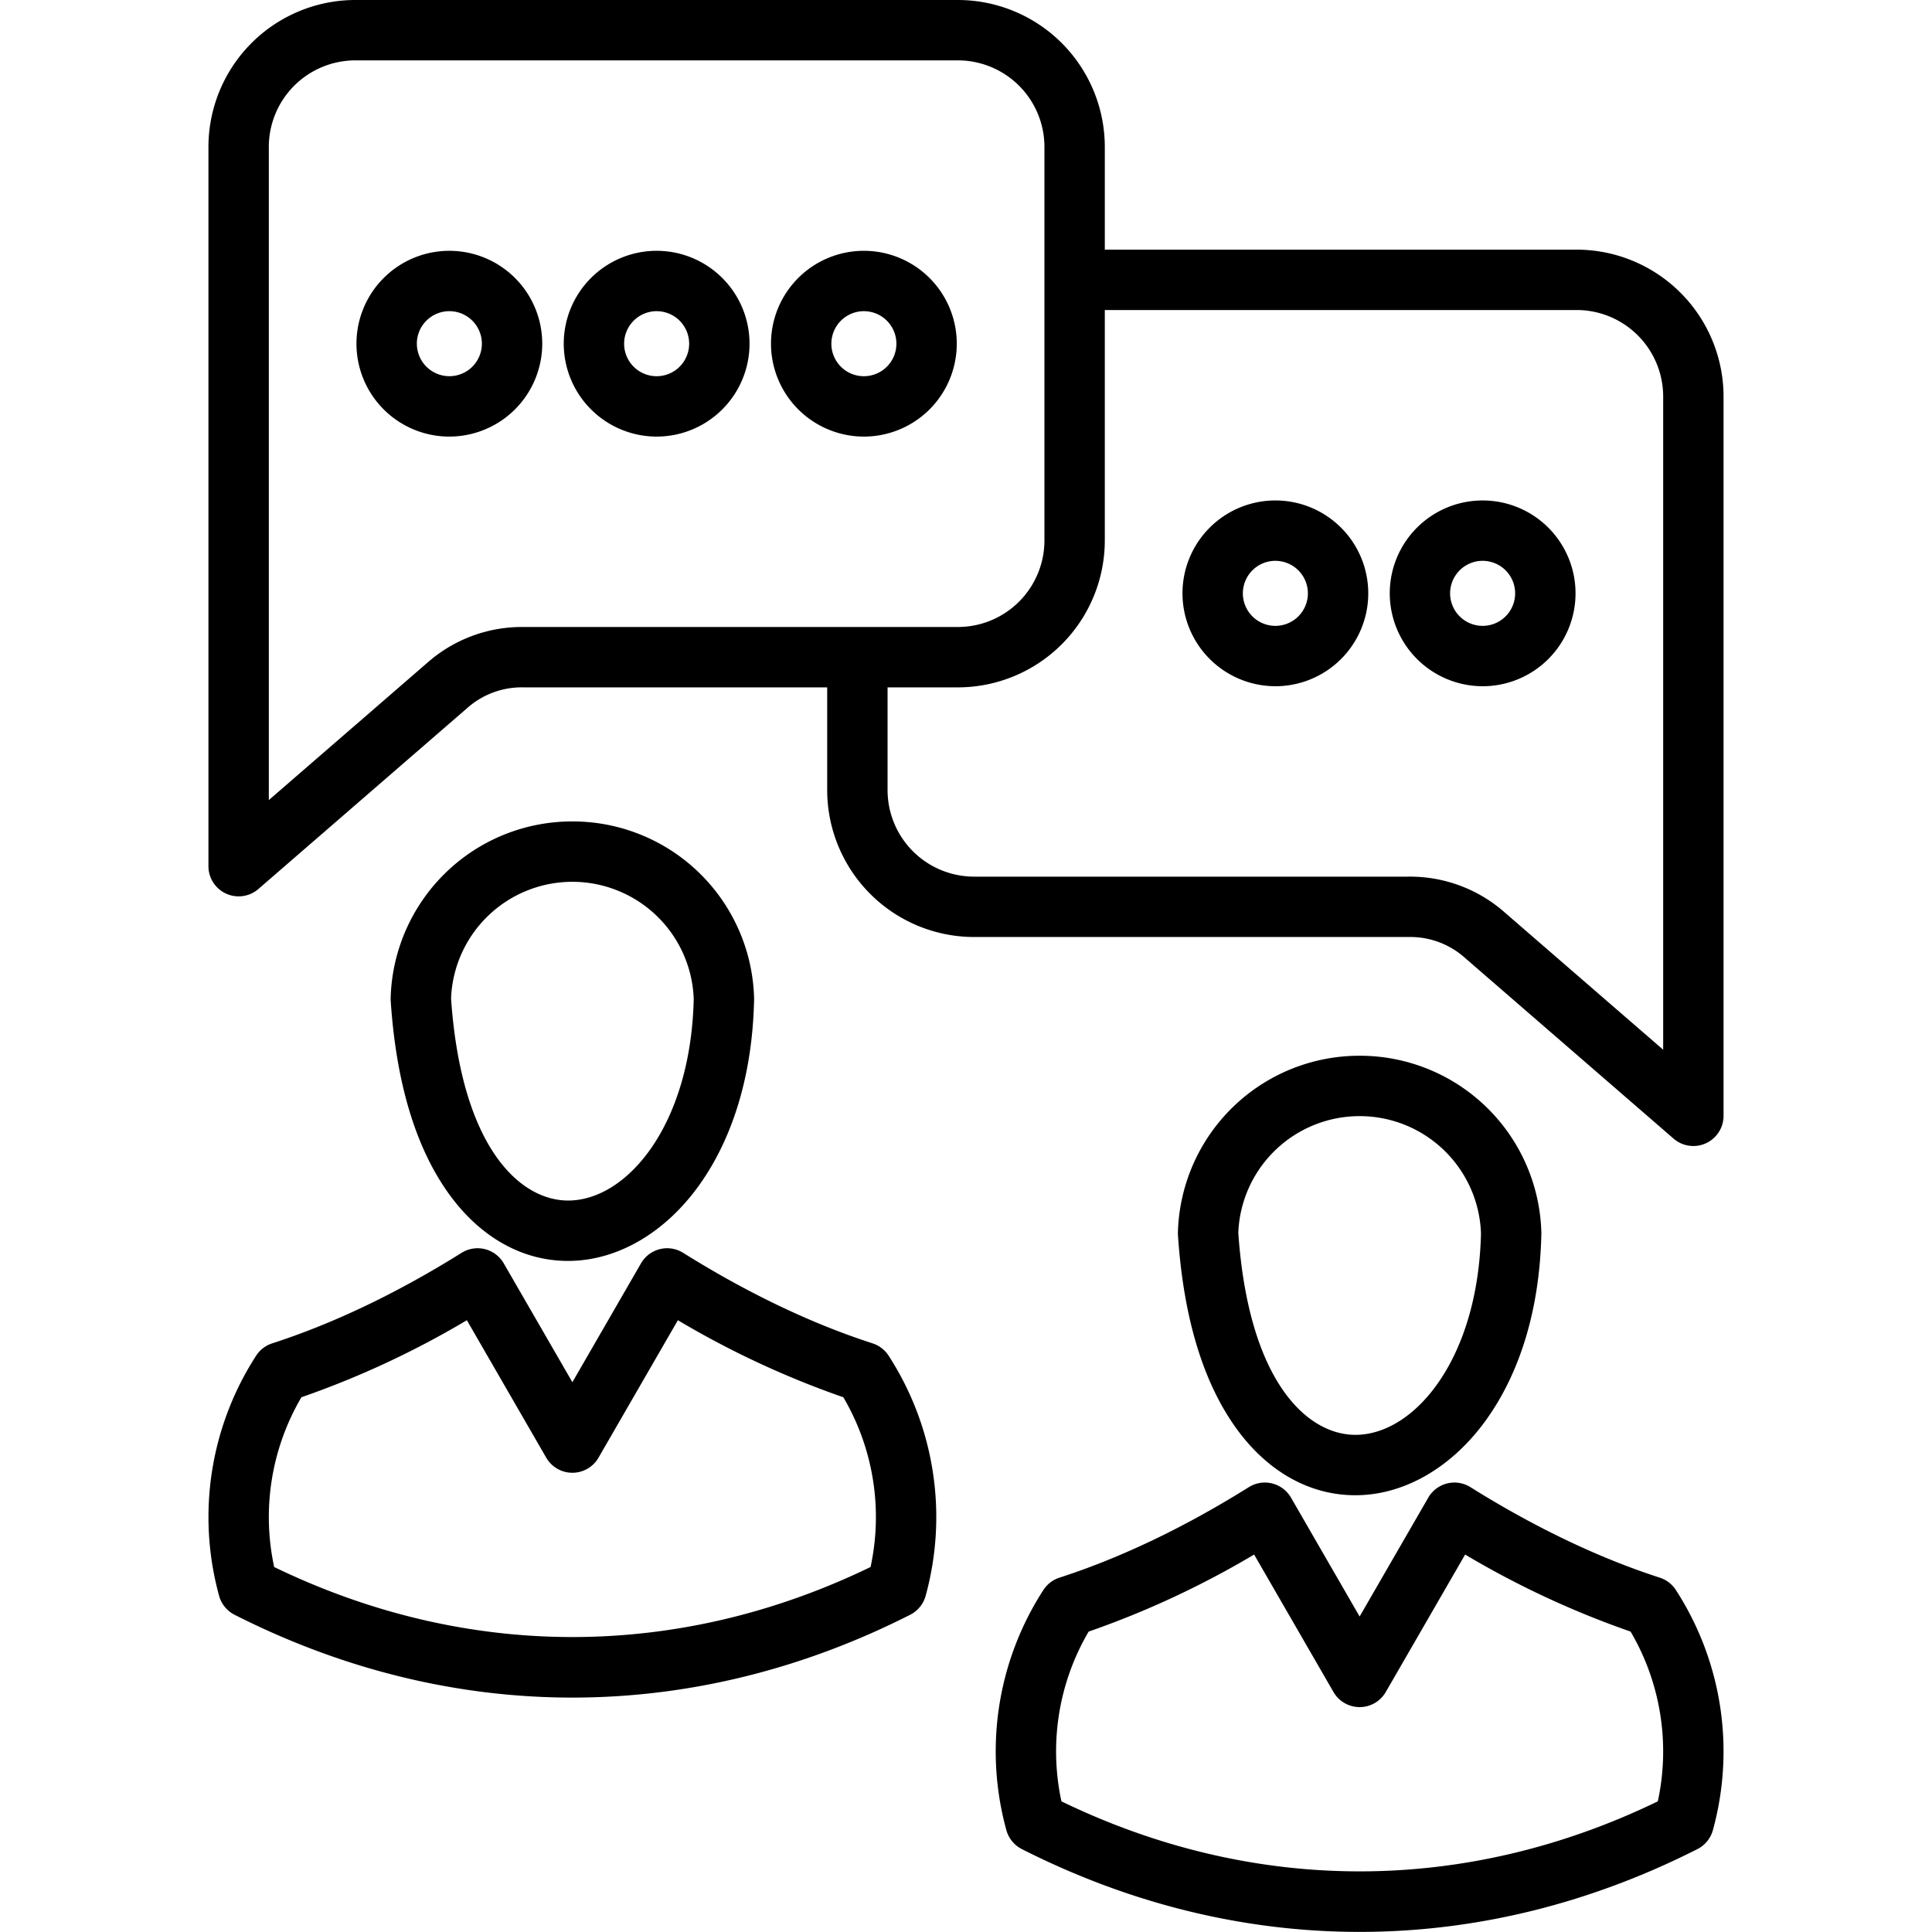<svg id="Layer_1" height="512" viewBox="0 0 512 512" width="512" xmlns="http://www.w3.org/2000/svg" data-name="Layer 1"><path d="m59.917 236.823a8 8 0 0 0 8.562-1.231l55.209-47.834a21.751 21.751 0 0 1 15.011-5.6h80.515v27.235a38.968 38.968 0 0 0 38.924 38.924h115.162a21.754 21.754 0 0 1 15.012 5.6l55.208 47.834a8 8 0 0 0 13.239-6.046v-190.622a38.968 38.968 0 0 0 -38.924-38.924h-125.049v-27.235a38.968 38.968 0 0 0 -38.924-38.924h-159.698a38.968 38.968 0 0 0 -38.924 38.924v190.622a8 8 0 0 0 4.677 7.277zm357.919-154.664a22.949 22.949 0 0 1 22.924 22.924v173.105l-41.971-36.363a37.9 37.9 0 0 0 -25.488-9.507h-115.163a22.949 22.949 0 0 1 -22.924-22.924v-27.235h18.648a38.968 38.968 0 0 0 38.924-38.924v-61.076zm-346.596-43.235a22.95 22.95 0 0 1 22.924-22.924h159.7a22.95 22.95 0 0 1 22.924 22.924v104.311a22.95 22.95 0 0 1 -22.924 22.924h-115.164a37.9 37.9 0 0 0 -25.488 9.506l-41.972 36.365zm72.46 52.156a24.616 24.616 0 1 0 -24.611 24.62 24.643 24.643 0 0 0 24.611-24.62zm-33.231 0a8.616 8.616 0 1 1 8.616 8.616 8.626 8.626 0 0 1 -8.612-8.616zm63.545 24.62a24.616 24.616 0 1 0 -24.614-24.62 24.644 24.644 0 0 0 24.614 24.62zm0-33.232a8.616 8.616 0 1 1 -8.614 8.612 8.626 8.626 0 0 1 8.614-8.616zm54.924 33.232a24.616 24.616 0 1 0 -24.616-24.62 24.644 24.644 0 0 0 24.616 24.62zm0-33.232a8.616 8.616 0 1 1 -8.616 8.616 8.626 8.626 0 0 1 8.616-8.62zm163.973 99.391a24.616 24.616 0 1 0 -24.611-24.62 24.644 24.644 0 0 0 24.611 24.616zm0-33.232a8.616 8.616 0 1 1 -8.615 8.616 8.626 8.626 0 0 1 8.615-8.62zm-54.925 33.232a24.616 24.616 0 1 0 -24.616-24.616 24.644 24.644 0 0 0 24.616 24.612zm0-33.232a8.616 8.616 0 1 1 -8.616 8.616 8.626 8.626 0 0 1 8.616-8.62zm-92.686 274.295a78.691 78.691 0 0 0 -9.815-63.662 8 8 0 0 0 -4.255-3.26c-16.243-5.25-33.128-13.32-50.187-23.986a8 8 0 0 0 -11.169 2.783l-18.189 31.5-18.191-31.5a8 8 0 0 0 -11.169-2.783c-17.059 10.666-33.944 18.736-50.186 23.986a8 8 0 0 0 -4.254 3.261 78.7 78.7 0 0 0 -9.816 63.662 8 8 0 0 0 4.095 5.009c28.864 14.631 59.192 21.946 89.521 21.946s60.655-7.315 89.519-21.946a8 8 0 0 0 4.096-5.01zm-14.59-7.646c-51.1 24.742-106.95 24.742-158.05 0a62.7 62.7 0 0 1 7.216-44.987 239.659 239.659 0 0 0 43.849-20.416l21.032 36.427a8 8 0 0 0 13.855 0l21.033-36.428a239.731 239.731 0 0 0 43.849 20.416 62.7 62.7 0 0 1 7.215 44.988zm-80.187-81.12c.266 0 .533 0 .8-.009 12.593-.287 24.919-7.525 33.819-19.857 9.21-12.764 14.294-29.842 14.7-49.388 0-.138 0-.277 0-.416a48.111 48.111 0 0 0 -48.133-46.8h-.047a48.11 48.11 0 0 0 -48.133 46.8c-.007.261 0 .521.014.781 1.452 21.784 6.659 39.012 15.479 51.2 8.266 11.433 19.425 17.689 31.5 17.689zm1.163-100.466a32.171 32.171 0 0 1 32.157 31.093c-.761 32.958-17.3 53.013-32.885 53.368-12.811.293-28.658-13.567-31.423-53.542a32.168 32.168 0 0 1 32.15-30.919zm124.83 187.667a78.691 78.691 0 0 0 -9.815 63.662 8 8 0 0 0 4.095 5.009c28.864 14.631 59.191 21.946 89.519 21.946s60.657-7.315 89.521-21.946a8 8 0 0 0 4.095-5.009 78.7 78.7 0 0 0 -9.816-63.662 8 8 0 0 0 -4.254-3.262c-16.241-5.248-33.126-13.319-50.186-23.986a8 8 0 0 0 -11.169 2.783l-18.191 31.5-18.188-31.5a8 8 0 0 0 -11.17-2.783c-17.06 10.667-33.945 18.737-50.187 23.986a8 8 0 0 0 -4.254 3.262zm55.839-9.388 21.032 36.431a8 8 0 0 0 13.856 0l21.033-36.428a239.631 239.631 0 0 0 43.849 20.417 62.7 62.7 0 0 1 7.216 44.987c-51.1 24.742-106.95 24.742-158.05 0a62.7 62.7 0 0 1 7.215-44.987 239.636 239.636 0 0 0 43.849-20.42zm26.8-15.716c.266 0 .534 0 .8-.009 12.593-.287 24.918-7.525 33.818-19.858 9.209-12.763 14.293-29.841 14.7-49.387 0-.139 0-.277 0-.416a48.108 48.108 0 0 0 -48.133-46.8h-.047a48.11 48.11 0 0 0 -48.133 46.8c-.008.26 0 .521.014.781 1.452 21.784 6.66 39.012 15.479 51.2 8.266 11.436 19.426 17.689 31.5 17.689zm1.162-100.466a32.169 32.169 0 0 1 32.158 31.092c-.761 32.958-17.3 53.014-32.885 53.369-.131 0-.262 0-.4 0-12.716 0-28.292-13.982-31.028-53.547a32.168 32.168 0 0 1 32.153-30.914z"/></svg>